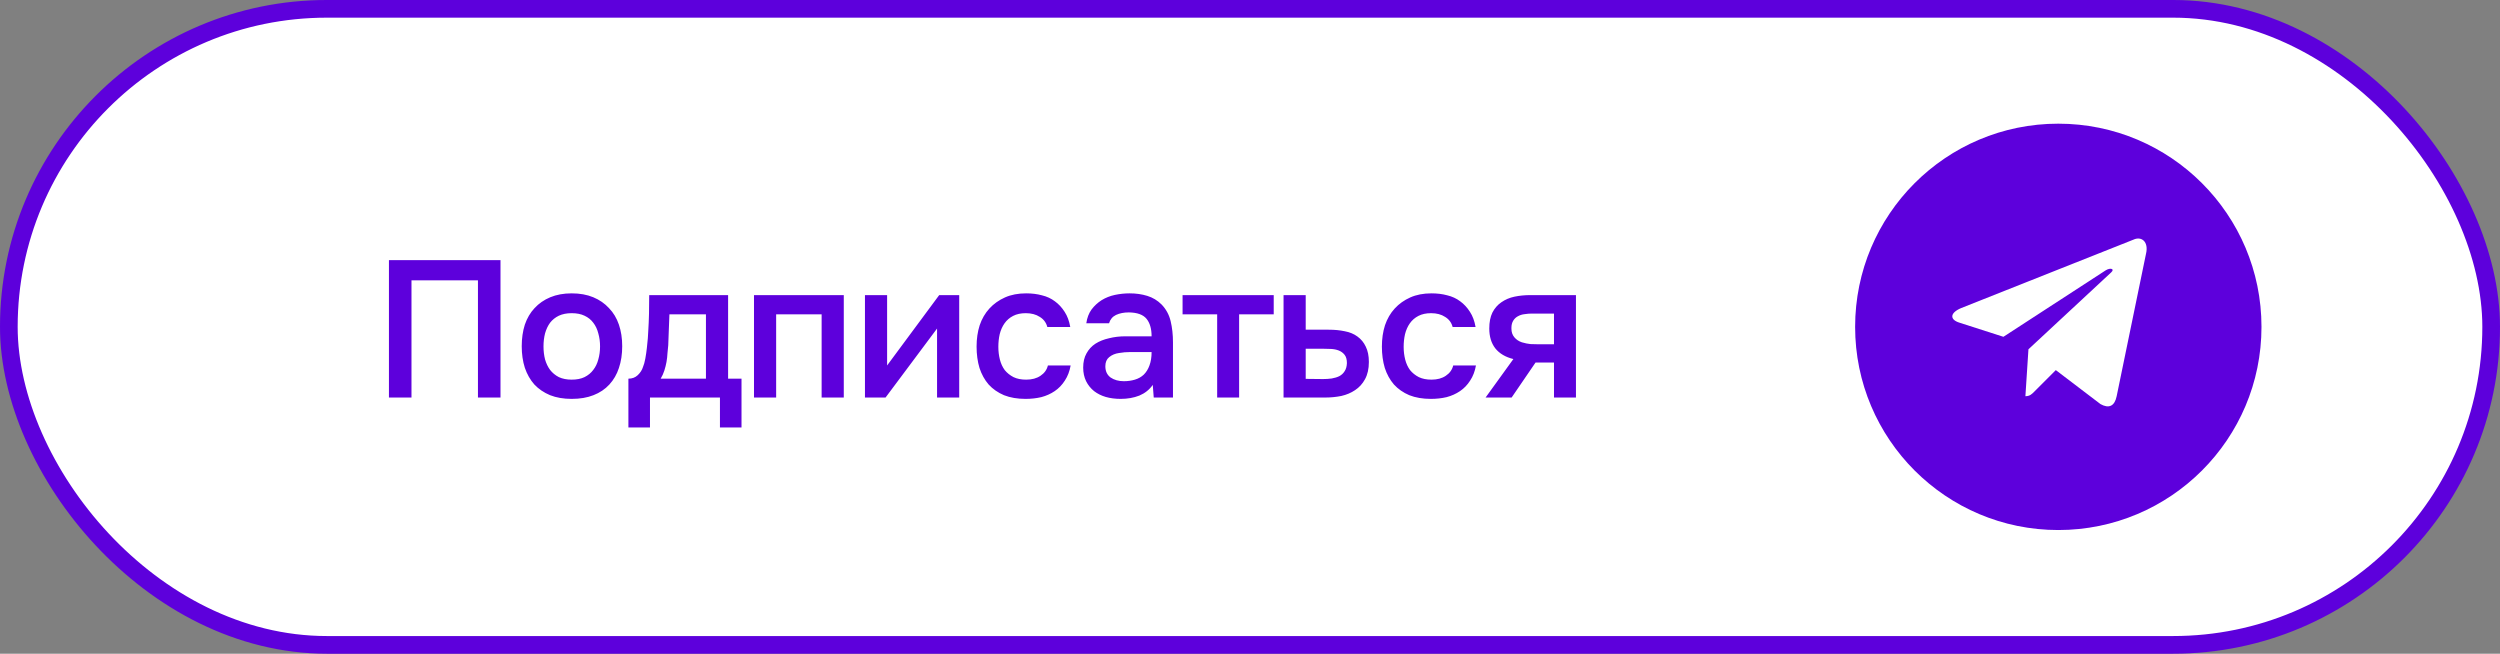 <?xml version="1.0" encoding="UTF-8"?> <svg xmlns="http://www.w3.org/2000/svg" width="283" height="74" viewBox="0 0 283 74" fill="none"><rect x="0" y="0" width="283" height="74" fill="#808080" stroke="none"/> <rect x="1" y="1" width="281" height="72" rx="36" fill="white" stroke="#5D00DC" stroke-width="2"></rect> <path d="M56.656 45H54.104V31.734H46.58V45H44.028V29.446H56.656V45ZM64.714 33.208C65.638 33.208 66.452 33.355 67.156 33.648C67.86 33.941 68.454 34.352 68.938 34.88C69.437 35.393 69.811 36.017 70.06 36.75C70.31 37.483 70.434 38.297 70.434 39.192C70.434 40.101 70.31 40.923 70.06 41.656C69.826 42.375 69.466 42.998 68.982 43.526C68.498 44.054 67.897 44.457 67.178 44.736C66.474 45.015 65.653 45.154 64.714 45.154C63.79 45.154 62.976 45.015 62.272 44.736C61.568 44.443 60.974 44.039 60.49 43.526C60.021 42.998 59.662 42.367 59.412 41.634C59.178 40.901 59.06 40.087 59.06 39.192C59.06 38.297 59.178 37.483 59.412 36.75C59.662 36.017 60.028 35.393 60.512 34.88C60.996 34.352 61.59 33.941 62.294 33.648C62.998 33.355 63.805 33.208 64.714 33.208ZM64.714 42.976C65.286 42.976 65.77 42.881 66.166 42.69C66.577 42.485 66.907 42.213 67.156 41.876C67.42 41.539 67.611 41.143 67.728 40.688C67.86 40.233 67.926 39.742 67.926 39.214C67.926 38.686 67.86 38.195 67.728 37.74C67.611 37.271 67.42 36.867 67.156 36.53C66.907 36.193 66.577 35.929 66.166 35.738C65.77 35.547 65.286 35.452 64.714 35.452C64.157 35.452 63.673 35.547 63.262 35.738C62.866 35.929 62.536 36.193 62.272 36.53C62.023 36.867 61.832 37.271 61.7 37.74C61.583 38.195 61.524 38.686 61.524 39.214C61.524 39.742 61.583 40.233 61.7 40.688C61.832 41.143 62.023 41.539 62.272 41.876C62.536 42.213 62.866 42.485 63.262 42.69C63.673 42.881 64.157 42.976 64.714 42.976ZM73.379 37.542C73.424 36.838 73.453 36.156 73.468 35.496C73.482 34.821 73.49 34.125 73.49 33.406H82.421V42.866H83.939V48.388H81.498V45H73.578V48.388H71.135V42.866C71.561 42.866 71.913 42.734 72.192 42.47C72.485 42.191 72.683 41.883 72.785 41.546C72.888 41.311 72.976 40.996 73.049 40.6C73.123 40.189 73.181 39.786 73.225 39.39C73.269 38.994 73.306 38.627 73.335 38.29C73.365 37.953 73.379 37.703 73.379 37.542ZM79.913 35.584H75.778C75.748 36.112 75.726 36.684 75.712 37.3C75.697 37.916 75.675 38.51 75.645 39.082C75.616 39.361 75.587 39.661 75.558 39.984C75.543 40.307 75.506 40.637 75.448 40.974C75.389 41.297 75.308 41.619 75.206 41.942C75.103 42.265 74.963 42.573 74.787 42.866H79.913V35.584ZM85.352 45V33.406H95.516V45H93.008V35.584H87.86V45H85.352ZM100.245 45H97.913V33.406H100.421V41.37L106.317 33.406H108.583V45H106.075V37.19C106.06 37.219 104.117 39.823 100.245 45ZM116.093 45.154C115.169 45.154 114.355 45.015 113.651 44.736C112.962 44.443 112.382 44.039 111.913 43.526C111.458 42.998 111.114 42.375 110.879 41.656C110.659 40.923 110.549 40.116 110.549 39.236C110.549 38.356 110.666 37.549 110.901 36.816C111.15 36.083 111.517 35.452 112.001 34.924C112.485 34.396 113.072 33.978 113.761 33.67C114.45 33.362 115.25 33.208 116.159 33.208C116.804 33.208 117.398 33.281 117.941 33.428C118.498 33.56 118.99 33.787 119.415 34.11C119.84 34.418 120.207 34.814 120.515 35.298C120.823 35.767 121.036 36.339 121.153 37.014H118.557C118.425 36.515 118.139 36.134 117.699 35.87C117.274 35.591 116.746 35.452 116.115 35.452C115.558 35.452 115.081 35.555 114.685 35.76C114.289 35.965 113.966 36.244 113.717 36.596C113.468 36.948 113.284 37.359 113.167 37.828C113.064 38.283 113.013 38.759 113.013 39.258C113.013 39.771 113.072 40.255 113.189 40.71C113.306 41.165 113.49 41.561 113.739 41.898C114.003 42.221 114.333 42.485 114.729 42.69C115.125 42.881 115.602 42.976 116.159 42.976C116.819 42.976 117.362 42.829 117.787 42.536C118.227 42.243 118.506 41.854 118.623 41.37H121.197C121.08 42.03 120.86 42.602 120.537 43.086C120.229 43.57 119.848 43.966 119.393 44.274C118.938 44.582 118.432 44.809 117.875 44.956C117.318 45.088 116.724 45.154 116.093 45.154ZM130.493 43.57C130.111 44.113 129.605 44.516 128.975 44.78C128.344 45.029 127.64 45.154 126.863 45.154C126.247 45.154 125.682 45.081 125.169 44.934C124.67 44.787 124.23 44.567 123.849 44.274C123.467 43.966 123.167 43.592 122.947 43.152C122.727 42.697 122.617 42.184 122.617 41.612C122.617 40.981 122.741 40.446 122.991 40.006C123.24 39.551 123.577 39.185 124.003 38.906C124.443 38.627 124.956 38.422 125.543 38.29C126.129 38.143 126.745 38.07 127.391 38.07H130.361C130.361 37.219 130.17 36.559 129.789 36.09C129.407 35.621 128.74 35.379 127.787 35.364C127.229 35.364 126.745 35.459 126.335 35.65C125.939 35.841 125.675 36.156 125.543 36.596H122.969C123.057 35.98 123.255 35.459 123.563 35.034C123.885 34.609 124.267 34.257 124.707 33.978C125.161 33.699 125.66 33.501 126.203 33.384C126.76 33.267 127.317 33.208 127.875 33.208C128.593 33.208 129.261 33.303 129.877 33.494C130.493 33.685 131.028 34.007 131.483 34.462C131.996 34.99 132.341 35.621 132.517 36.354C132.693 37.087 132.781 37.887 132.781 38.752V45H130.603L130.493 43.57ZM130.361 39.852H127.941C127.515 39.852 127.09 39.889 126.665 39.962C126.239 40.021 125.873 40.175 125.565 40.424C125.271 40.659 125.125 41.003 125.125 41.458C125.125 42.015 125.323 42.441 125.719 42.734C126.129 43.013 126.628 43.152 127.215 43.152C127.669 43.152 128.087 43.093 128.469 42.976C128.865 42.859 129.202 42.668 129.481 42.404C129.759 42.125 129.972 41.781 130.119 41.37C130.28 40.945 130.361 40.439 130.361 39.852ZM144.185 33.406V35.584H140.269V45H137.783V35.584H133.867V33.406H144.185ZM145.298 33.406H147.806V37.322H150.402C151.076 37.322 151.685 37.381 152.228 37.498C152.785 37.601 153.262 37.799 153.658 38.092C154.068 38.385 154.384 38.767 154.604 39.236C154.838 39.705 154.956 40.285 154.956 40.974C154.956 41.751 154.809 42.404 154.516 42.932C154.237 43.445 153.863 43.856 153.394 44.164C152.939 44.472 152.418 44.692 151.832 44.824C151.245 44.941 150.651 45 150.05 45H145.298V33.406ZM149.764 42.91C150.101 42.91 150.431 42.888 150.754 42.844C151.091 42.785 151.377 42.697 151.612 42.58C151.861 42.448 152.059 42.265 152.206 42.03C152.367 41.795 152.455 41.487 152.47 41.106C152.47 40.695 152.382 40.38 152.206 40.16C152.03 39.94 151.81 39.779 151.546 39.676C151.282 39.573 150.988 39.515 150.666 39.5C150.358 39.485 150.072 39.478 149.808 39.478H147.806V42.888L149.764 42.91ZM161.974 45.154C161.05 45.154 160.236 45.015 159.532 44.736C158.843 44.443 158.263 44.039 157.794 43.526C157.339 42.998 156.995 42.375 156.76 41.656C156.54 40.923 156.43 40.116 156.43 39.236C156.43 38.356 156.547 37.549 156.782 36.816C157.031 36.083 157.398 35.452 157.882 34.924C158.366 34.396 158.953 33.978 159.642 33.67C160.331 33.362 161.131 33.208 162.04 33.208C162.685 33.208 163.279 33.281 163.822 33.428C164.379 33.56 164.871 33.787 165.296 34.11C165.721 34.418 166.088 34.814 166.396 35.298C166.704 35.767 166.917 36.339 167.034 37.014H164.438C164.306 36.515 164.02 36.134 163.58 35.87C163.155 35.591 162.627 35.452 161.996 35.452C161.439 35.452 160.962 35.555 160.566 35.76C160.17 35.965 159.847 36.244 159.598 36.596C159.349 36.948 159.165 37.359 159.048 37.828C158.945 38.283 158.894 38.759 158.894 39.258C158.894 39.771 158.953 40.255 159.07 40.71C159.187 41.165 159.371 41.561 159.62 41.898C159.884 42.221 160.214 42.485 160.61 42.69C161.006 42.881 161.483 42.976 162.04 42.976C162.7 42.976 163.243 42.829 163.668 42.536C164.108 42.243 164.387 41.854 164.504 41.37H167.078C166.961 42.03 166.741 42.602 166.418 43.086C166.11 43.57 165.729 43.966 165.274 44.274C164.819 44.582 164.313 44.809 163.756 44.956C163.199 45.088 162.605 45.154 161.974 45.154ZM178.398 45H175.912V41.04H173.822L171.116 45H168.168L171.314 40.644C170.419 40.424 169.737 40.021 169.268 39.434C168.813 38.847 168.586 38.099 168.586 37.19C168.586 36.471 168.703 35.87 168.938 35.386C169.187 34.902 169.524 34.513 169.95 34.22C170.39 33.912 170.888 33.699 171.446 33.582C172.003 33.465 172.604 33.406 173.25 33.406H178.398V45ZM175.912 35.496H173.426C173.147 35.496 172.868 35.518 172.59 35.562C172.311 35.591 172.054 35.672 171.82 35.804C171.6 35.921 171.424 36.09 171.292 36.31C171.16 36.53 171.094 36.794 171.094 37.102C171.094 37.146 171.094 37.183 171.094 37.212C171.094 37.593 171.204 37.916 171.424 38.18C171.644 38.444 171.93 38.635 172.282 38.752C172.634 38.855 172.956 38.921 173.25 38.95C173.543 38.965 173.836 38.972 174.13 38.972H175.912V35.496Z" fill="#5D00DC"></path> <circle cx="233" cy="37" r="23" fill="#5D00DC"></circle> <path d="M241.515 27.125L222.027 34.864C220.697 35.414 220.705 36.178 221.783 36.518L226.787 38.126L238.363 30.604C238.91 30.261 239.41 30.446 238.999 30.822L229.62 39.538H229.618L229.62 39.539L229.275 44.85C229.781 44.85 230.004 44.611 230.287 44.329L232.718 41.896L237.772 45.741C238.705 46.269 239.374 45.998 239.606 44.852L242.924 28.748C243.264 27.346 242.404 26.711 241.515 27.125Z" fill="white"></path> </svg> 